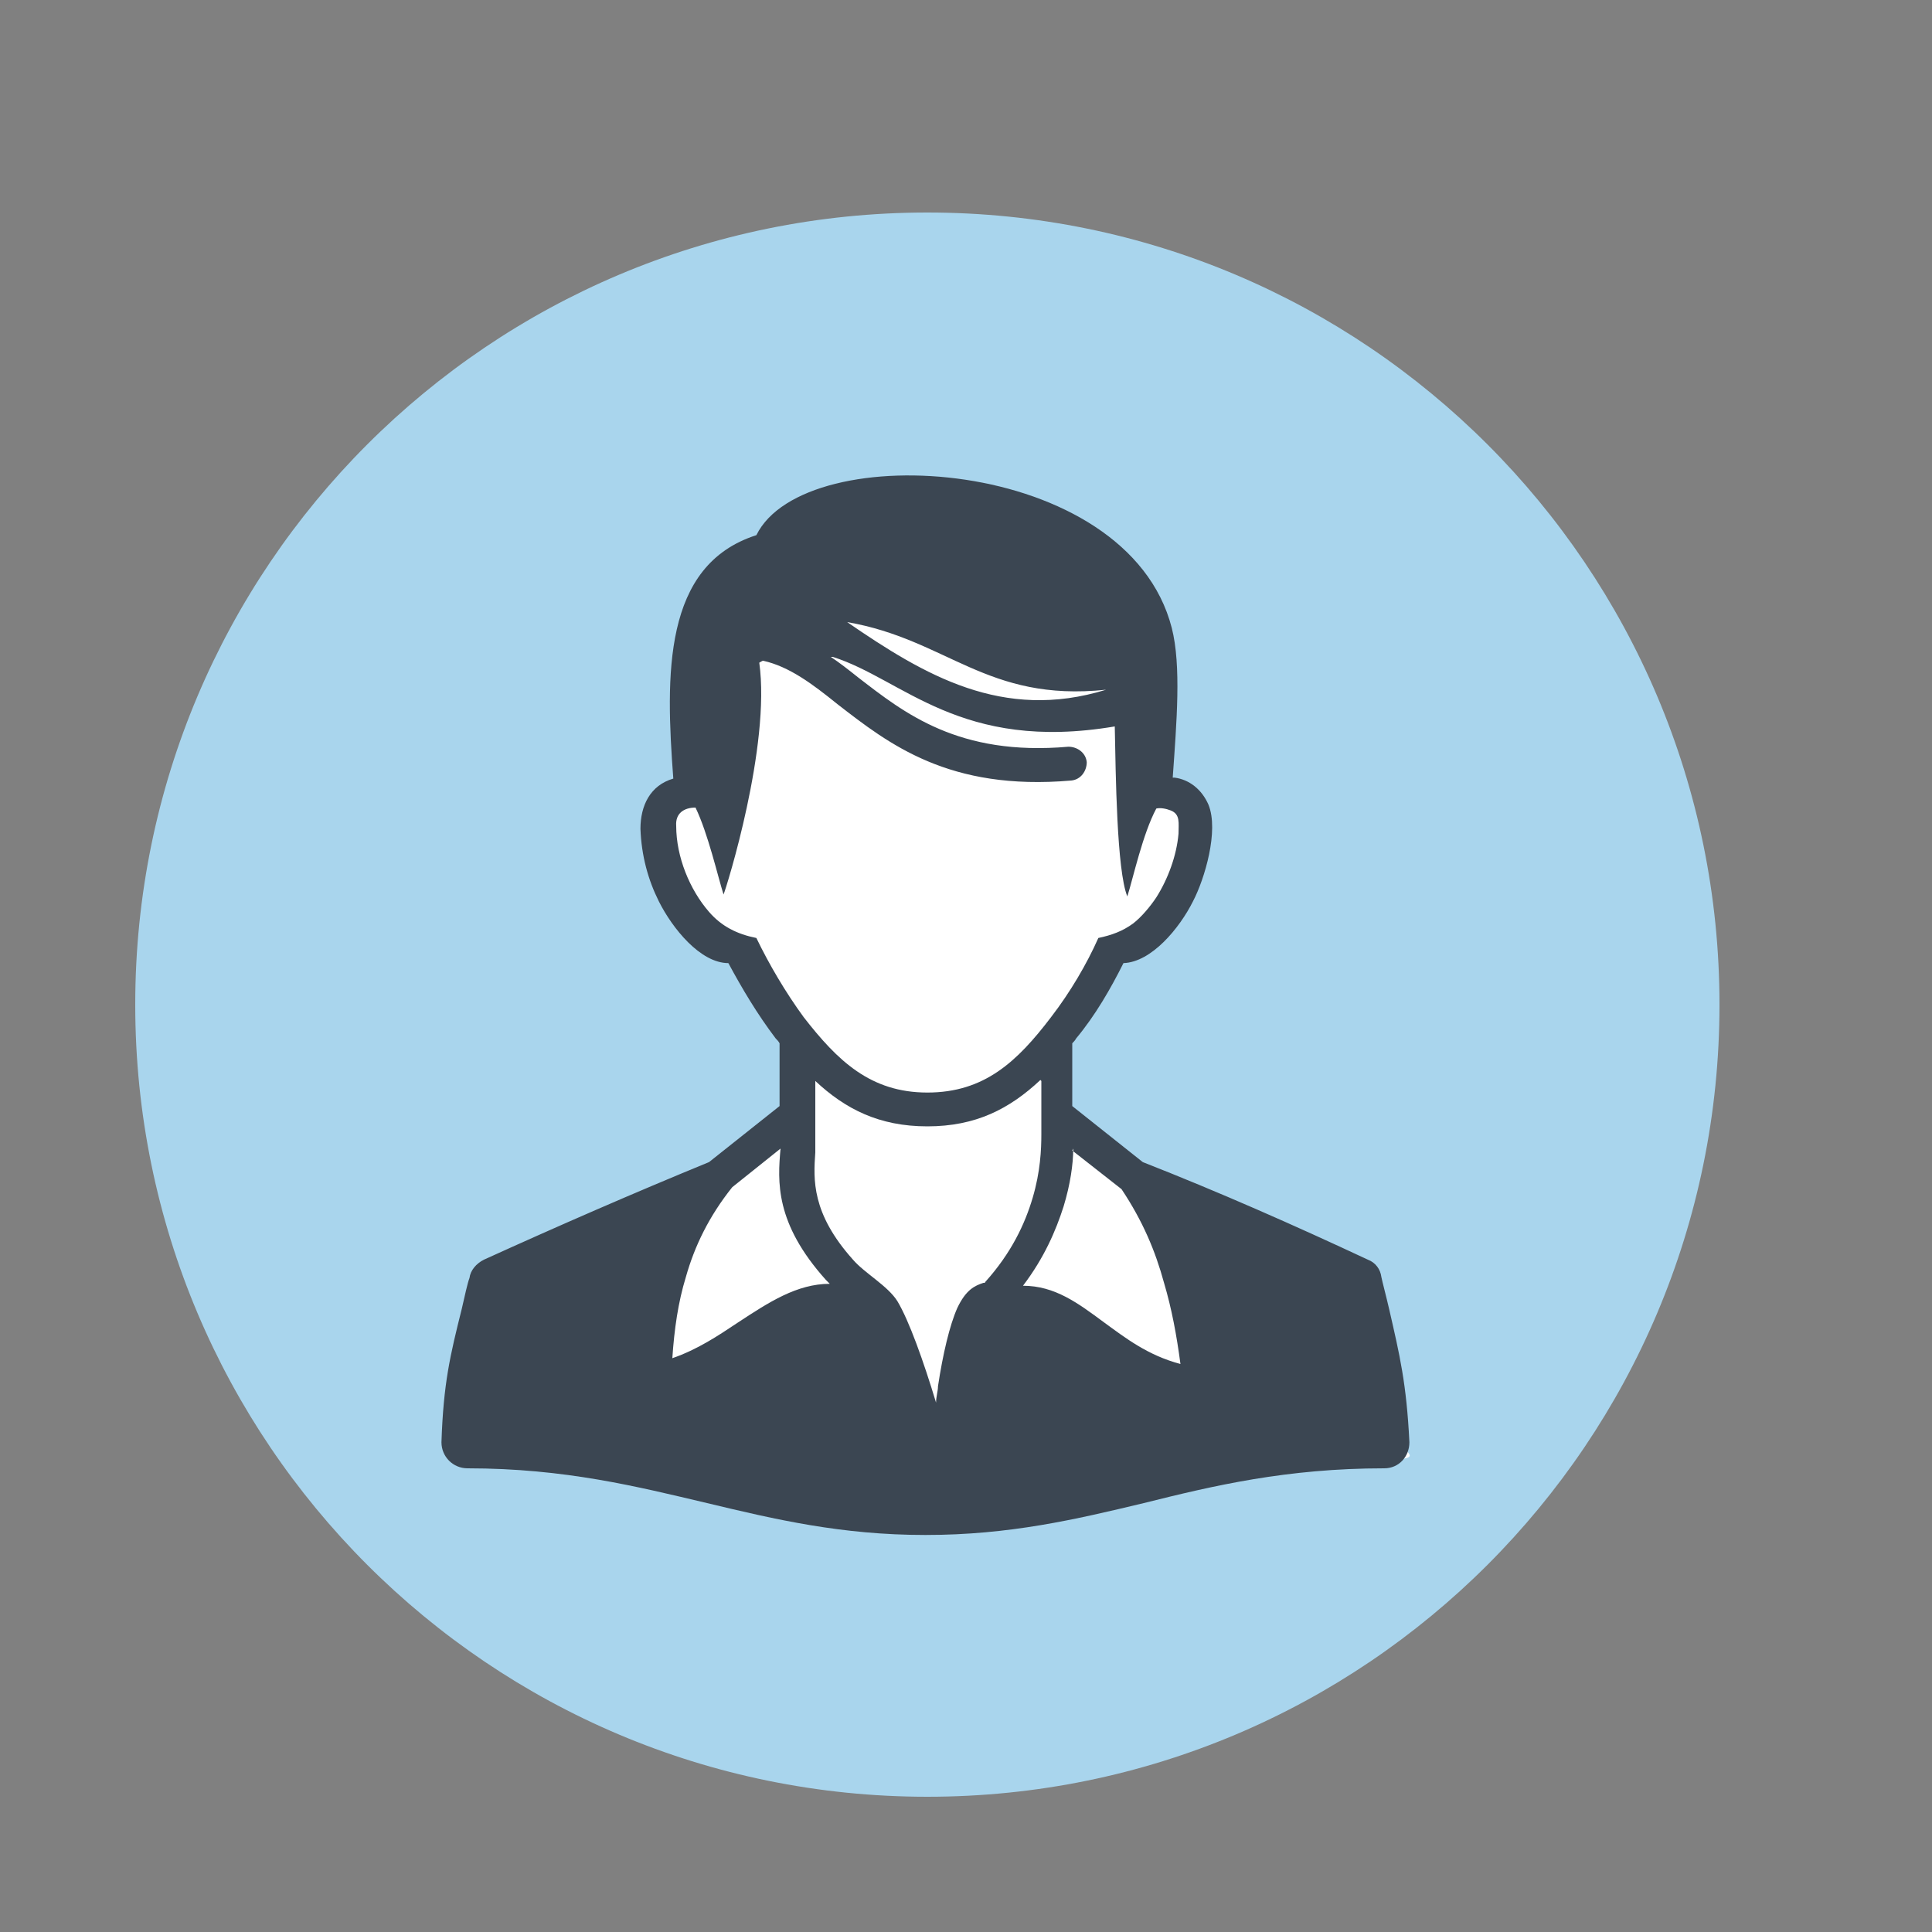 <?xml version="1.0" encoding="UTF-8"?> <svg xmlns="http://www.w3.org/2000/svg" id="Layer_1" data-name="Layer 1" version="1.1" viewBox="0 0 200 200"><rect x="0" y="0" width="200" height="200" fill="#808080" stroke="none"/><defs><style> .cls-1 { fill: #3b4652; } .cls-1, .cls-2, .cls-3 { fill-rule: evenodd; stroke-width: 0px; } .cls-2 { fill: #fff; } .cls-3 { fill: #a9d5ed; } </style></defs><path class="cls-3" d="M96,22c45.3,0,82,36.7,82,82s-36.7,82-82,82S14,149.3,14,104,50.7,22,96,22h0Z"></path><g id="_21" data-name="21"><path class="cls-2" d="M120.7,80.4c.3-4.3.9-11.1,0-15.2-4.4-17.2-36.8-18.9-41.4-9.5l-.2.3c-2.2.7-4,1.7-5.5,3.6-4.2,5.3-3.3,15.1-2.8,21.6l-.7.2c-2,.5-2.8,2.3-2.8,4.3,0,2.5.7,4.9,1.8,7.1,1.1,2.1,3.8,5.8,6.4,5.9h.5c1.6,3.3,3.2,5.9,5.4,8.7l.2.2v7.2l-7.9,6.2c-7.9,3.1-15.6,6.5-23.3,10-.6.3-.8.7-1,1.3-1.5,6.6-2.5,9.5-2.8,16.9,0,1,.8,1.8,1.8,1.8,22.6,0,33.7,9.7,57.5,6.2,8-1.2,15.7-3.7,23.7-5,4.5-.8,9.1-1.1,13.7-1.1s1.8-.8,1.7-1.8c-.3-7.5-1.3-10.2-2.8-17-.1-.5-.4-1-1-1.2-7.7-3.5-15.4-6.9-23.3-10l-7.9-6.2v-7.3l.6-.8c2-2.7,3.5-5.2,5-8.2h.5c2.6,0,5.3-3.8,6.4-5.9,1.1-2.2,2.5-6.9,1.5-9.2-.5-1.2-1.5-2-2.8-2.2h-.8c0-.1,0-.9,0-.9h0Z"></path><path class="cls-1" d="M111.1,118.9c0,1.6-.3,3.7-1,6-.8,2.5-2,5.3-4.2,8.2,3.3,0,5.7,1.8,8.4,3.8,2.2,1.6,4.5,3.4,7.9,4.3-.4-3-.9-5.7-1.7-8.4-.9-3.3-2.2-6.4-4.4-9.7l-5.1-4h0ZM119.7,92.9c1.2-1.9,2.1-4.3,2.3-6.6,0-1.1.2-2-.8-2.4-.5-.2-1.1-.3-1.5-.2-1.4,2.6-2.4,7.2-3,9.1-1.1-2.7-1.2-12.7-1.3-17.6-16,2.7-21.9-4.9-29.2-7.2h-.2c.9.6,1.8,1.3,2.8,2.1,4.8,3.7,10.4,8.2,21.8,7.2.9,0,1.8.6,1.9,1.6,0,.9-.6,1.8-1.6,1.9-12.7,1.1-18.9-3.8-24.2-7.9-2.6-2.1-5-3.9-7.7-4.5-.1,0-.2.1-.4.2,1.2,8.6-3.4,23.3-3.7,24-.6-1.9-1.6-6.3-2.9-9-1.2,0-2.1.6-2,1.9,0,3.2,1.4,6.6,3.4,8.9h0c1.3,1.5,2.9,2.3,4.9,2.7,1.3,2.7,3,5.6,4.9,8.2,3.5,4.5,6.9,7.8,12.8,7.8s9.3-3.2,12.8-7.8c2-2.6,3.7-5.5,4.9-8.2,1.4-.3,2.5-.7,3.6-1.5.9-.7,1.8-1.8,2.4-2.7h0ZM121.6,80.5c1.5.2,2.8,1.2,3.5,2.8,1.1,2.7-.4,7.7-1.6,10-1.4,2.8-4.3,6.3-7.2,6.4-1.3,2.6-2.9,5.4-4.9,7.8-.1.2-.3.4-.4.5v6.5l7.3,5.8c7.9,3.1,15.6,6.5,23.3,10.1.8.3,1.3,1,1.4,1.8.1.5.5,2,.8,3.3,1.1,4.8,1.8,7.7,2.1,13.8,0,1.5-1.1,2.7-2.6,2.7-10.1,0-17.7,1.8-24.9,3.6-7.1,1.7-13.9,3.3-22.6,3.3s-15.5-1.6-22.6-3.3c-7.2-1.7-14.7-3.6-24.8-3.6-1.5,0-2.7-1.2-2.7-2.7.2-6.1.9-9,2.1-13.8.3-1.3.6-2.7.8-3.2.1-.8.7-1.5,1.5-1.9,7.7-3.5,15.5-6.9,23.3-10.1l7.3-5.8v-6.5c-.1-.2-.3-.4-.4-.5-1.9-2.5-3.5-5.2-4.9-7.8-2.9,0-5.8-3.6-7.2-6.4-1.1-2.2-1.8-4.7-1.9-7.5,0-2.4,1-4.5,3.4-5.2-.8-10.7-1.1-22.1,8.6-25.2,5-10.2,38.4-8.3,43,9.6,1,3.9.5,9.8.1,15.5h0ZM107.7,111.8c-3.2,3-6.7,4.8-11.7,4.8s-8.5-1.8-11.6-4.7v5.5c0,.6,0,1.2,0,1.9-.2,2.8-.4,6.3,3.9,11.1,1.2,1.4,3.6,2.7,4.6,4.3,1.2,2,2.7,6.2,4,10.5,0-.6.2-1.2.2-1.7.5-3.3,1.2-6.3,2-8.1.9-1.9,1.8-2.3,2.7-2.6.1,0,.2,0,.2-.1,2.7-3,4.1-6,4.9-8.7.8-2.7.9-5,.9-6.6v-5.5h0ZM80.8,118.9l-5,4c-2.4,3-3.9,6.1-4.8,9.3-.8,2.6-1.2,5.4-1.4,8.4,2.6-.9,4.7-2.3,6.8-3.7,3.2-2.1,6.1-4,9.5-4-.1-.1-.3-.3-.4-.4-5.3-5.9-5-10.2-4.7-13.6h0ZM114.5,71.4c-10.7,3.3-18.8-1.5-26.8-7,10.4,1.8,14.4,8.3,26.8,7h0Z"></path></g></svg> 